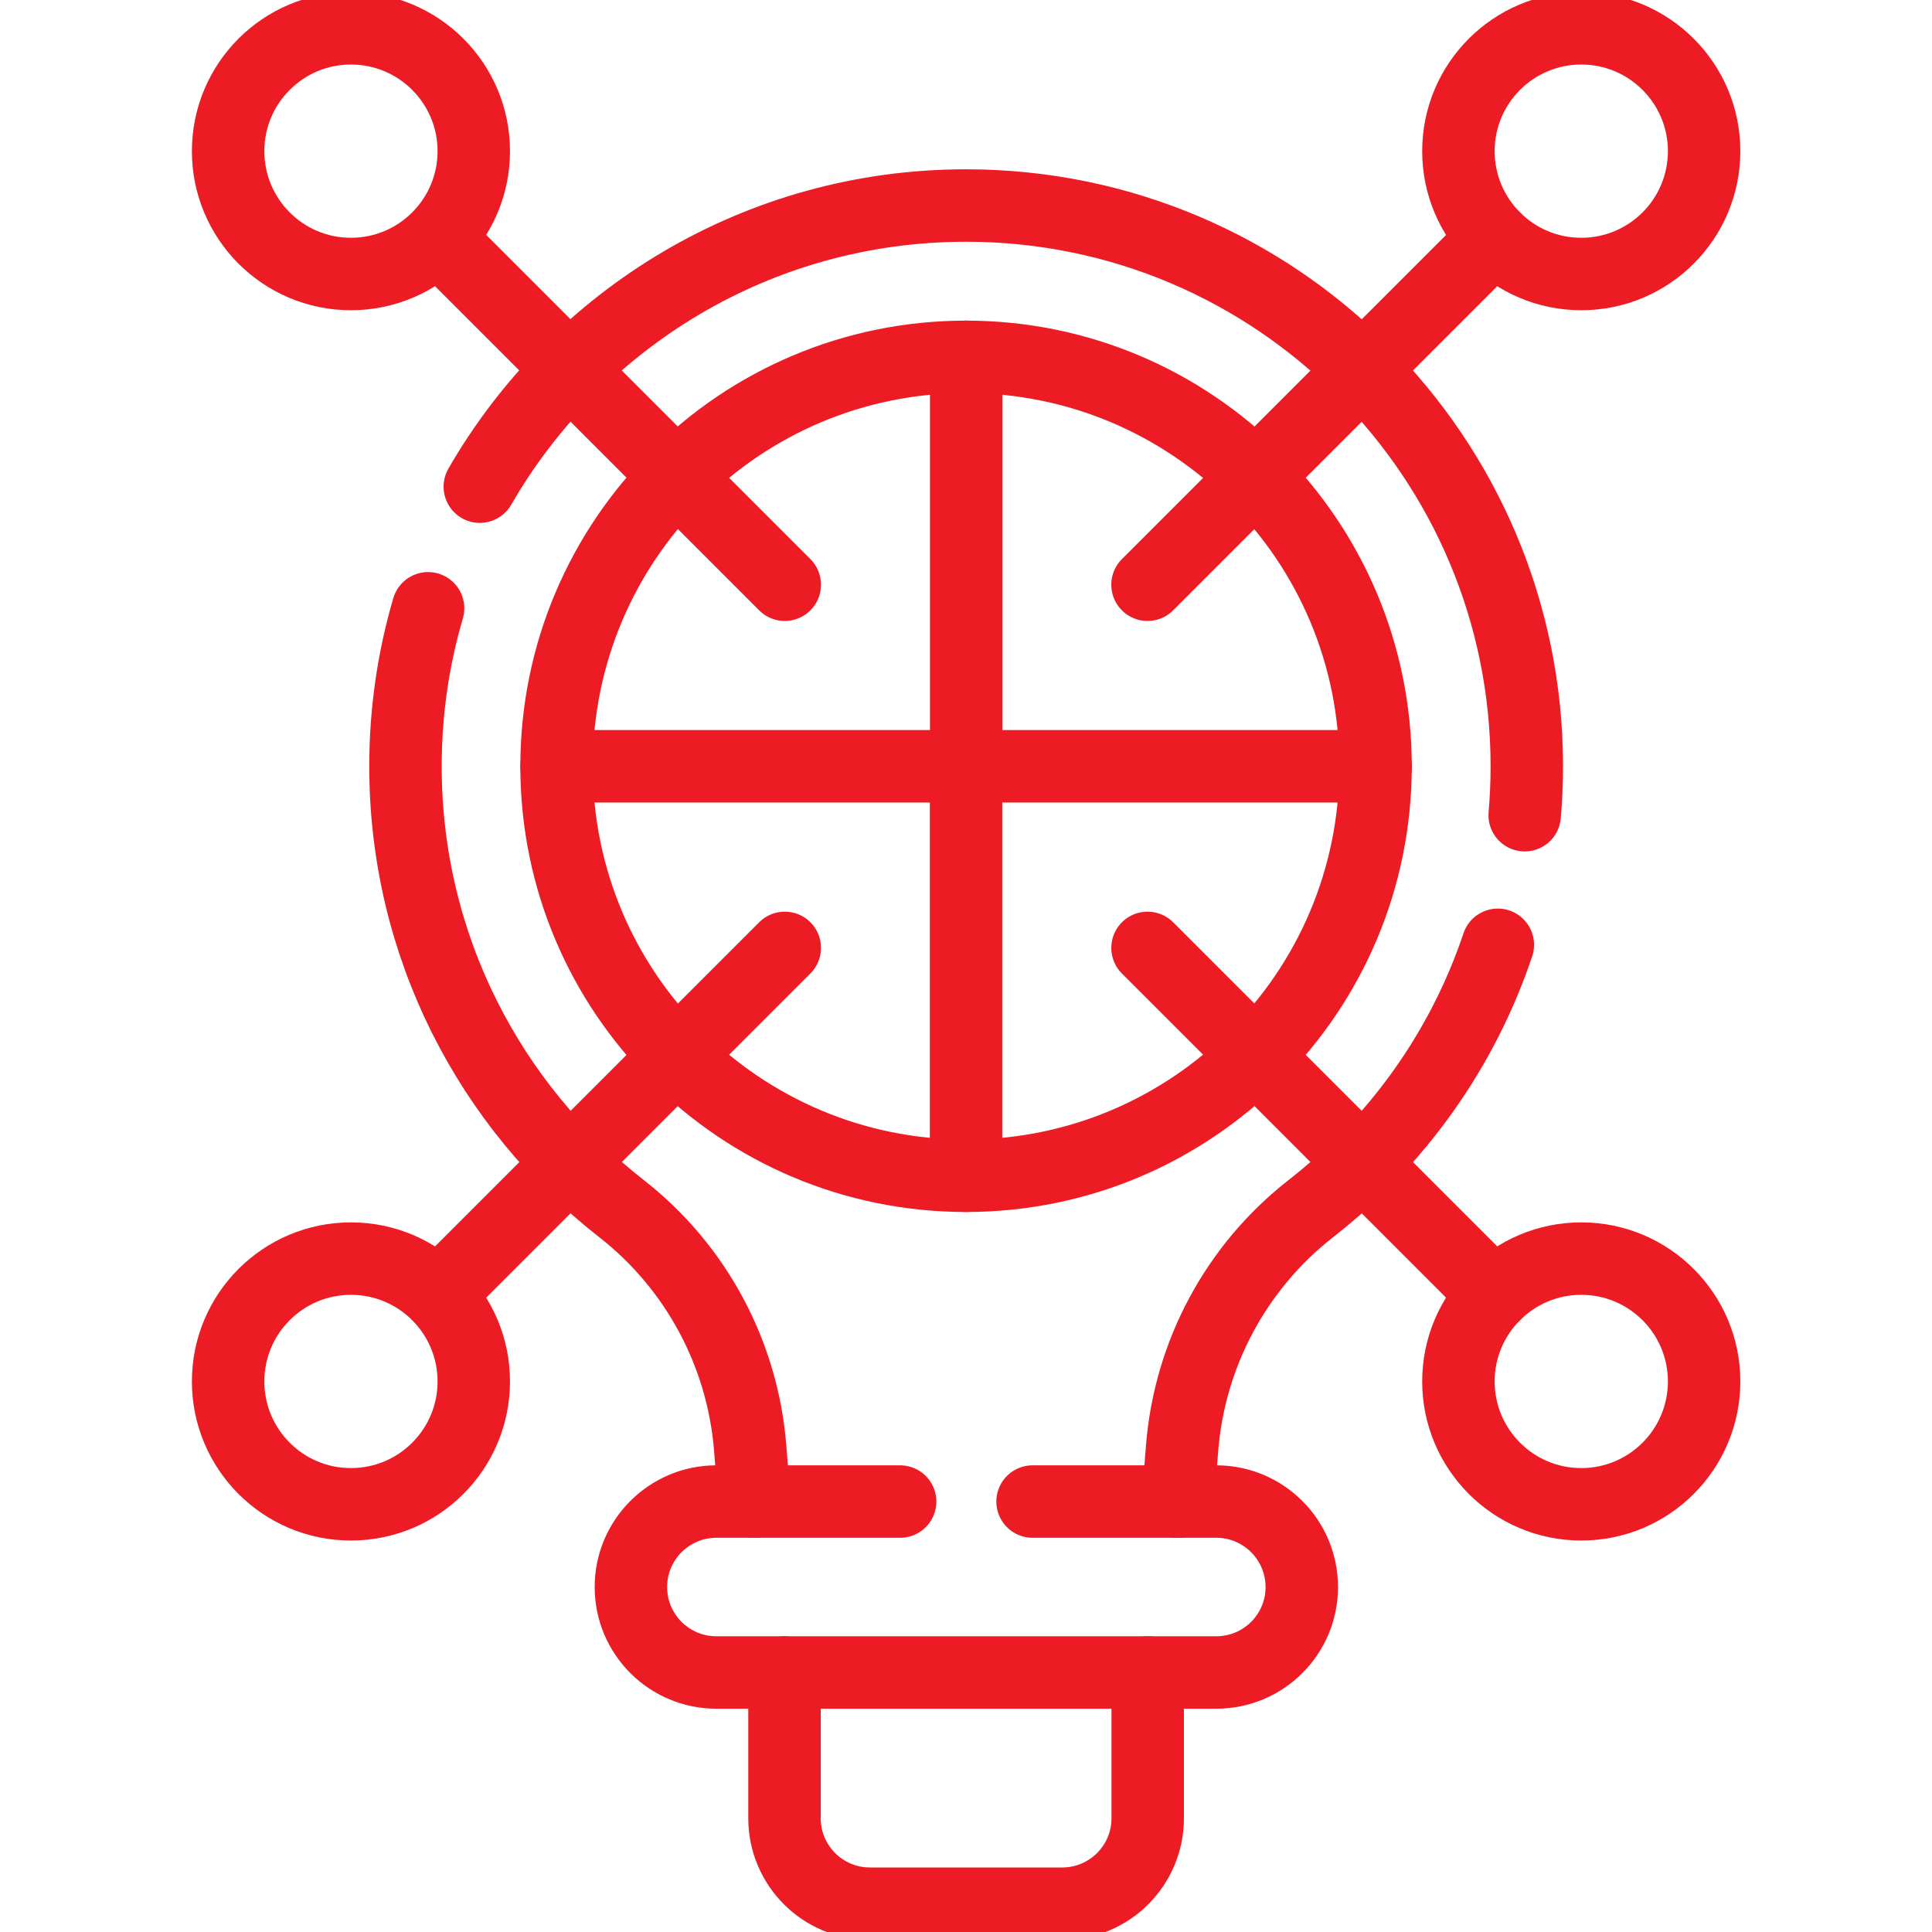<svg xmlns="http://www.w3.org/2000/svg" width="40" height="40" viewBox="0 0 40 40" fill="none"><g clip-path="url(#clip0_485_7783)"><path d="M8.863 12.594C8.558 13.631 8.395 14.73 8.395 15.866C8.395 19.585 10.145 22.897 12.866 25.022C14.411 26.228 15.377 28.029 15.532 29.984L15.62 31.088" stroke="#ED1C24" stroke-width="1.5" stroke-miterlimit="10" stroke-linecap="round" stroke-linejoin="round"></path><path d="M24.387 31.089L24.474 29.984C24.629 28.029 25.595 26.229 27.141 25.022C28.916 23.636 30.279 21.743 31.011 19.561" stroke="#ED1C24" stroke-width="1.5" stroke-miterlimit="10" stroke-linecap="round" stroke-linejoin="round"></path><path d="M9.934 10.076C11.938 6.597 15.696 4.255 20 4.255C26.413 4.255 31.611 9.453 31.611 15.866C31.611 16.207 31.596 16.544 31.567 16.878" stroke="#ED1C24" stroke-width="1.5" stroke-miterlimit="10" stroke-linecap="round" stroke-linejoin="round"></path><path d="M21.378 31.088H25.183C26.159 31.088 26.952 31.881 26.952 32.858C26.952 33.347 26.754 33.789 26.434 34.109C26.113 34.429 25.671 34.627 25.183 34.627H14.831C13.855 34.627 13.062 33.835 13.062 32.858C13.062 32.369 13.26 31.927 13.581 31.606C13.901 31.286 14.343 31.088 14.831 31.088H18.636" stroke="#ED1C24" stroke-width="1.5" stroke-miterlimit="10" stroke-linecap="round" stroke-linejoin="round"></path><path d="M23.762 34.627V37.645C23.762 38.622 22.97 39.414 21.992 39.414H18.012C17.034 39.414 16.242 38.622 16.242 37.645V34.627" stroke="#ED1C24" stroke-width="1.5" stroke-miterlimit="10" stroke-linecap="round" stroke-linejoin="round"></path><path d="M20.001 24.343C24.683 24.343 28.479 20.548 28.479 15.865C28.479 11.183 24.683 7.388 20.001 7.388C15.319 7.388 11.523 11.183 11.523 15.865C11.523 20.548 15.319 24.343 20.001 24.343Z" stroke="#ED1C24" stroke-width="1.5" stroke-miterlimit="10" stroke-linecap="round" stroke-linejoin="round"></path><path d="M20.004 7.388V15.865H28.482" stroke="#ED1C24" stroke-width="1.5" stroke-miterlimit="10" stroke-linecap="round" stroke-linejoin="round"></path><path d="M20.001 24.343V15.865H11.523" stroke="#ED1C24" stroke-width="1.5" stroke-miterlimit="10" stroke-linecap="round" stroke-linejoin="round"></path><path d="M30.936 4.928L23.758 12.106" stroke="#ED1C24" stroke-width="1.5" stroke-miterlimit="10" stroke-linecap="round" stroke-linejoin="round"></path><path d="M16.248 12.106L9.07 4.928" stroke="#ED1C24" stroke-width="1.5" stroke-miterlimit="10" stroke-linecap="round" stroke-linejoin="round"></path><path d="M30.936 26.803L23.758 19.625" stroke="#ED1C24" stroke-width="1.5" stroke-miterlimit="10" stroke-linecap="round" stroke-linejoin="round"></path><path d="M16.248 19.625L9.07 26.803" stroke="#ED1C24" stroke-width="1.5" stroke-miterlimit="10" stroke-linecap="round" stroke-linejoin="round"></path><path d="M32.739 5.673C34.143 5.673 35.282 4.534 35.282 3.129C35.282 1.725 34.143 0.586 32.739 0.586C31.334 0.586 30.195 1.725 30.195 3.129C30.195 4.534 31.334 5.673 32.739 5.673Z" stroke="#ED1C24" stroke-width="1.5" stroke-miterlimit="10" stroke-linecap="round" stroke-linejoin="round"></path><path d="M7.266 5.673C8.671 5.673 9.809 4.534 9.809 3.129C9.809 1.725 8.671 0.586 7.266 0.586C5.861 0.586 4.723 1.725 4.723 3.129C4.723 4.534 5.861 5.673 7.266 5.673Z" stroke="#ED1C24" stroke-width="1.5" stroke-miterlimit="10" stroke-linecap="round" stroke-linejoin="round"></path><path d="M32.739 31.145C34.143 31.145 35.282 30.006 35.282 28.601C35.282 27.197 34.143 26.058 32.739 26.058C31.334 26.058 30.195 27.197 30.195 28.601C30.195 30.006 31.334 31.145 32.739 31.145Z" stroke="#ED1C24" stroke-width="1.5" stroke-miterlimit="10" stroke-linecap="round" stroke-linejoin="round"></path><path d="M7.266 31.145C8.671 31.145 9.809 30.006 9.809 28.601C9.809 27.197 8.671 26.058 7.266 26.058C5.861 26.058 4.723 27.197 4.723 28.601C4.723 30.006 5.861 31.145 7.266 31.145Z" stroke="#ED1C24" stroke-width="1.5" stroke-miterlimit="10" stroke-linecap="round" stroke-linejoin="round"></path></g><defs><clipPath id="clip0_485_7783"><rect width="40" height="40" fill="white"></rect></clipPath></defs></svg>
